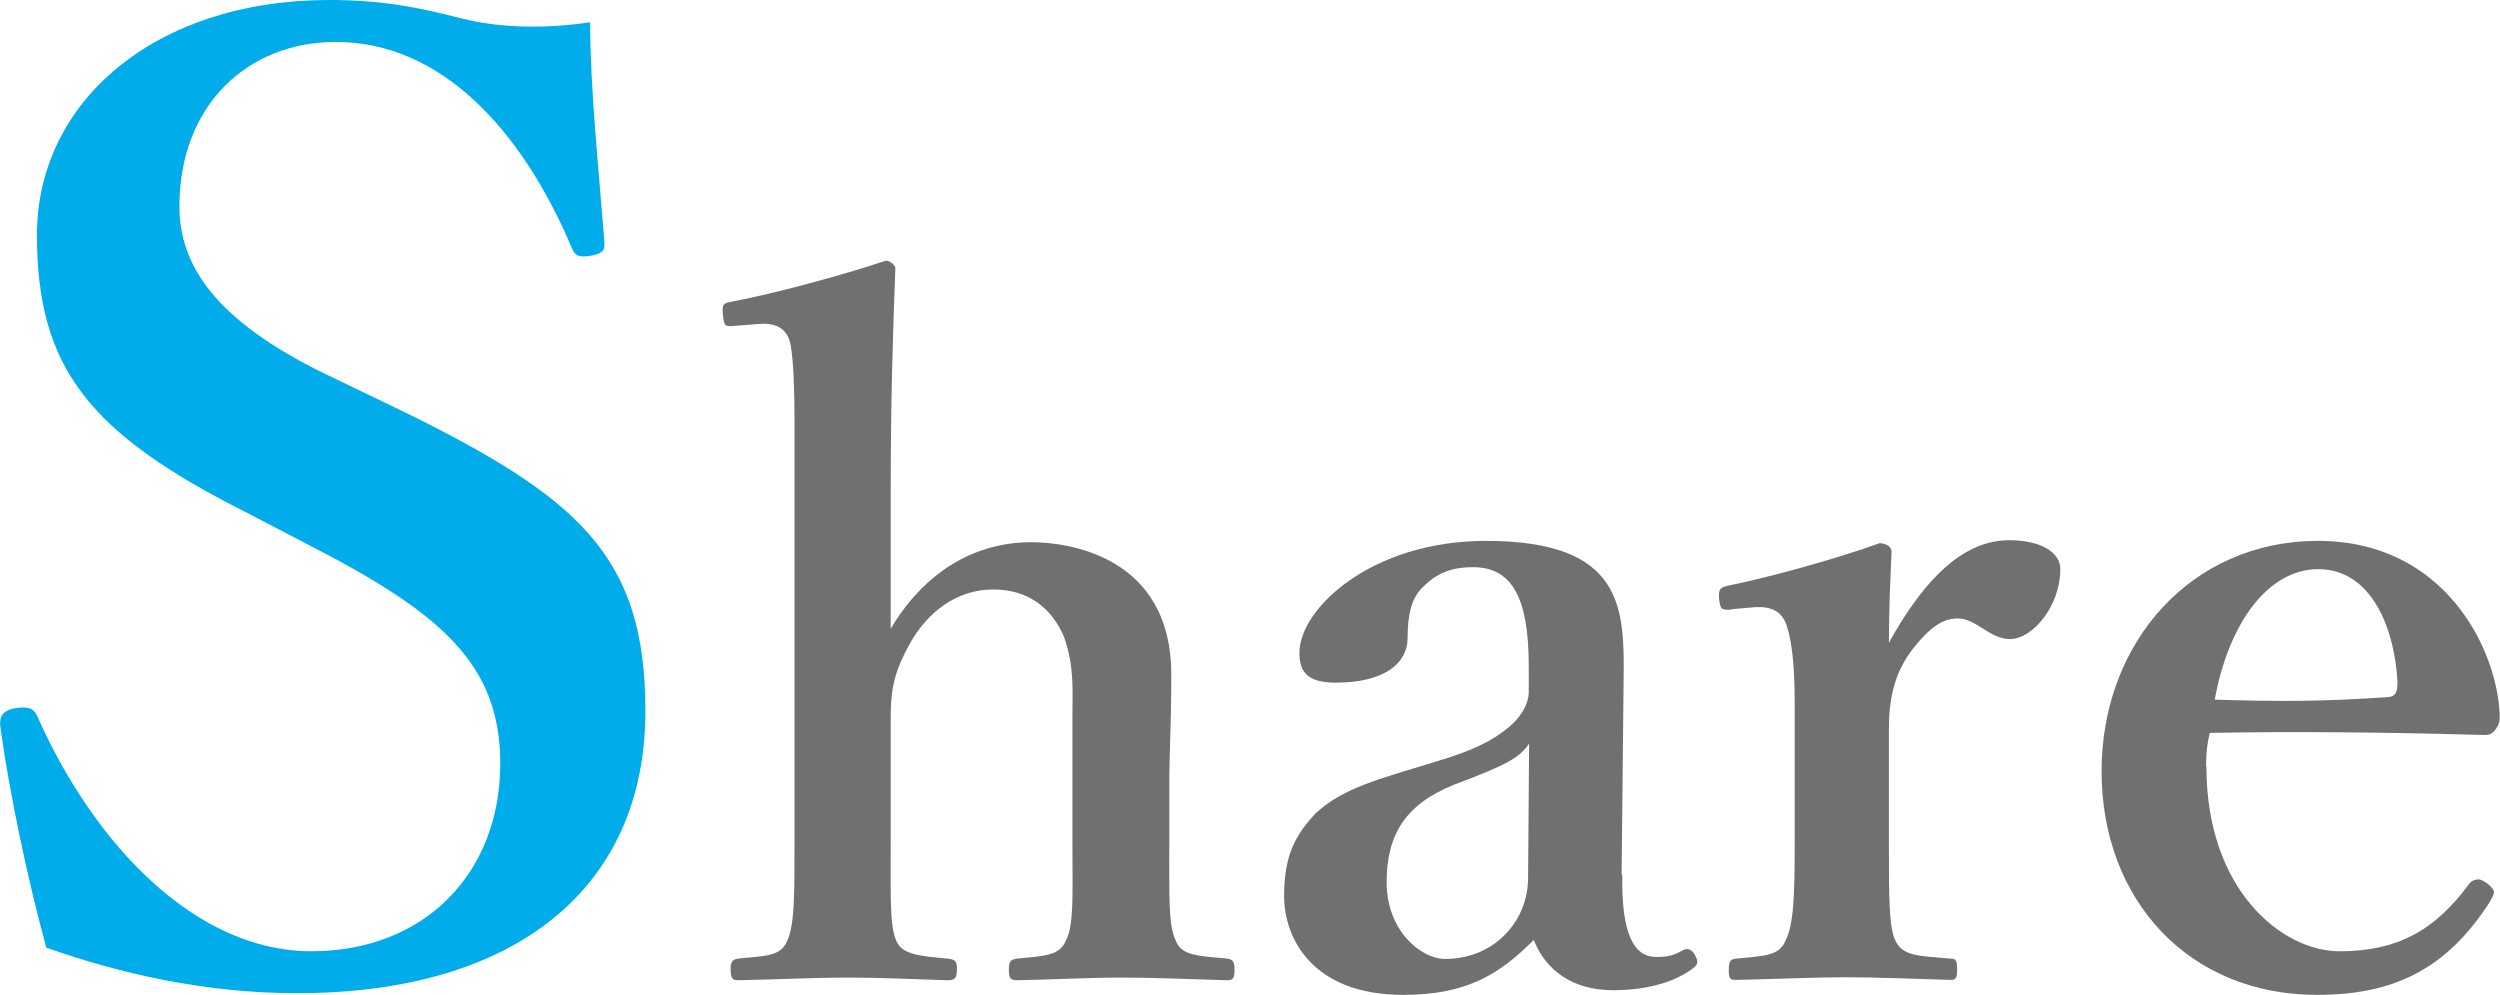 <svg viewBox="0 0 75.11 29.9" xmlns="http://www.w3.org/2000/svg"><path d="m7.35 15.37c-4.67-2.36-6.24-4.32-6.24-8.31s3.53-7.06 8.78-7.06c1.72 0 2.86.27 3.96.55 1.22.31 2.59.31 3.88.12 0 2 .27 4.55.43 6.62 0 .2 0 .31-.39.39-.43.08-.51-.04-.59-.23-1.53-3.61-3.96-6.19-7.09-6.19-2.67 0-4.7 1.92-4.7 4.94 0 1.76 1.06 3.41 4.35 5.02l2.12 1.02c5.57 2.7 7.53 4.47 7.53 9.13 0 5.29-3.88 8.47-10.47 8.47-2.74 0-5.33-.59-7.53-1.37-.59-2.17-1.1-4.64-1.37-6.56-.04-.27-.04-.55.43-.63.43-.08.59.04.67.24 1.76 3.96 4.82 7.06 8.23 7.06s5.68-2.35 5.68-5.64c0-2.98-1.76-4.51-5.72-6.55z" fill="#00ace9"/><g fill="#717071"><path d="m26.76 18.89c.98-1.65 2.46-2.6 4.23-2.6 1.01 0 4.2.36 4.2 3.98 0 1.54-.06 2.44-.06 3.16v1.9c0 1.65-.03 2.49.2 2.94.17.45.7.45 1.54.53.17.03.22.08.22.34 0 .28-.06.31-.25.31-1.06-.03-2.18-.08-3.11-.08-1.04 0-2.1.06-3.14.08-.22 0-.28-.03-.28-.31s.06-.31.25-.34c.81-.08 1.26-.08 1.46-.53.25-.48.2-1.34.2-2.94v-3.81c0-.84.06-1.48-.25-2.38-.36-.84-1.04-1.43-2.13-1.43s-1.96.67-2.49 1.6c-.45.81-.59 1.32-.59 2.24v3.78c0 1.65-.03 2.49.17 2.94.17.39.62.45 1.54.53.22.03.28.06.28.31 0 .28-.06.34-.28.34-1.04-.03-2.04-.08-2.97-.08-1.01 0-2.24.06-3.33.08-.17 0-.22-.06-.22-.34 0-.22.06-.28.22-.31.87-.08 1.29-.08 1.48-.53.22-.48.22-1.34.22-2.94v-12.66c0-1.01-.03-1.76-.11-2.27-.08-.53-.45-.7-.92-.67l-.78.06c-.28.03-.31 0-.34-.34-.03-.31 0-.34.28-.39 1.18-.22 3.28-.78 4.62-1.23.11 0 .28.14.28.22-.08 2.07-.14 4.12-.14 6.83v4z"/><path d="m48.74 26.29c-.03 1.79.36 2.46 1.01 2.46.34 0 .5-.03.81-.2.11-.06.25-.06.36.14s.11.28-.08.42c-.48.36-1.29.64-2.38.64-1.2 0-2.02-.59-2.38-1.51-1.01 1.01-1.99 1.65-3.92 1.65-2.74 0-3.58-1.71-3.58-2.97s.36-1.85.95-2.49c.84-.76 1.85-1.01 3.58-1.54 1.23-.36 1.76-.67 2.18-1.01.36-.28.64-.7.64-1.09v-.78c0-2.1-.53-2.97-1.68-2.97-.45 0-.98.08-1.46.56-.39.34-.5.87-.5 1.57 0 .76-.7 1.34-2.16 1.34-.87 0-1.09-.34-1.09-.9 0-1.32 2.16-3.36 5.6-3.36 4.12 0 4.17 1.99 4.14 4.17l-.06 5.85zm-2.8-3.95c-.28.42-.67.64-2.24 1.23-1.48.59-2.04 1.51-2.04 2.94s1.01 2.3 1.76 2.3c1.46 0 2.49-1.12 2.49-2.44z"/><path d="m52.04 18.31c-.31.03-.36 0-.39-.31s.03-.36.34-.42c1.09-.22 3.16-.78 4.48-1.26.2 0 .36.11.36.25-.03.78-.08 1.62-.08 2.74.84-1.51 2.02-3.08 3.61-3.08.95 0 1.54.36 1.54.87 0 1.12-.84 2.1-1.51 2.1-.62 0-1.01-.62-1.57-.62-.34 0-.73.14-1.29.84-.53.64-.78 1.4-.78 2.46v3.42c0 1.68 0 2.58.2 2.97.22.45.67.45 1.65.53.17 0 .2.06.2.36 0 .25-.06.28-.2.28-1.06-.03-2.24-.08-3.16-.08s-2.24.06-3.28.08c-.17 0-.22-.03-.22-.28 0-.31.06-.34.22-.36.84-.08 1.29-.08 1.48-.53.25-.48.28-1.34.28-2.97v-4.14c0-1.01-.06-1.76-.22-2.3-.14-.5-.48-.64-.95-.62l-.7.06z"/><path d="m66.29 23.04c0 3.7 2.27 5.54 4 5.54s2.86-.62 3.89-2.02c.08-.11.2-.14.28-.14s.17.06.25.11c.11.08.22.2.22.28 0 .06-.06.17-.14.31-1.29 1.99-2.86 2.77-5.18 2.77-3.86 0-6.47-2.86-6.47-6.72s2.69-6.92 6.5-6.92 5.38 3.25 5.46 5.21c0 .22 0 .28-.14.48-.14.17-.25.14-.42.14-2.83-.08-5.66-.11-8.15-.06-.06.25-.11.53-.11 1.01zm5.49-2.1c.22-.03.25-.2.25-.45-.08-1.57-.76-3.39-2.38-3.39-1.51 0-2.69 1.62-3.11 3.92 1.96.06 3.28.06 5.24-.08z"/></g></svg>
